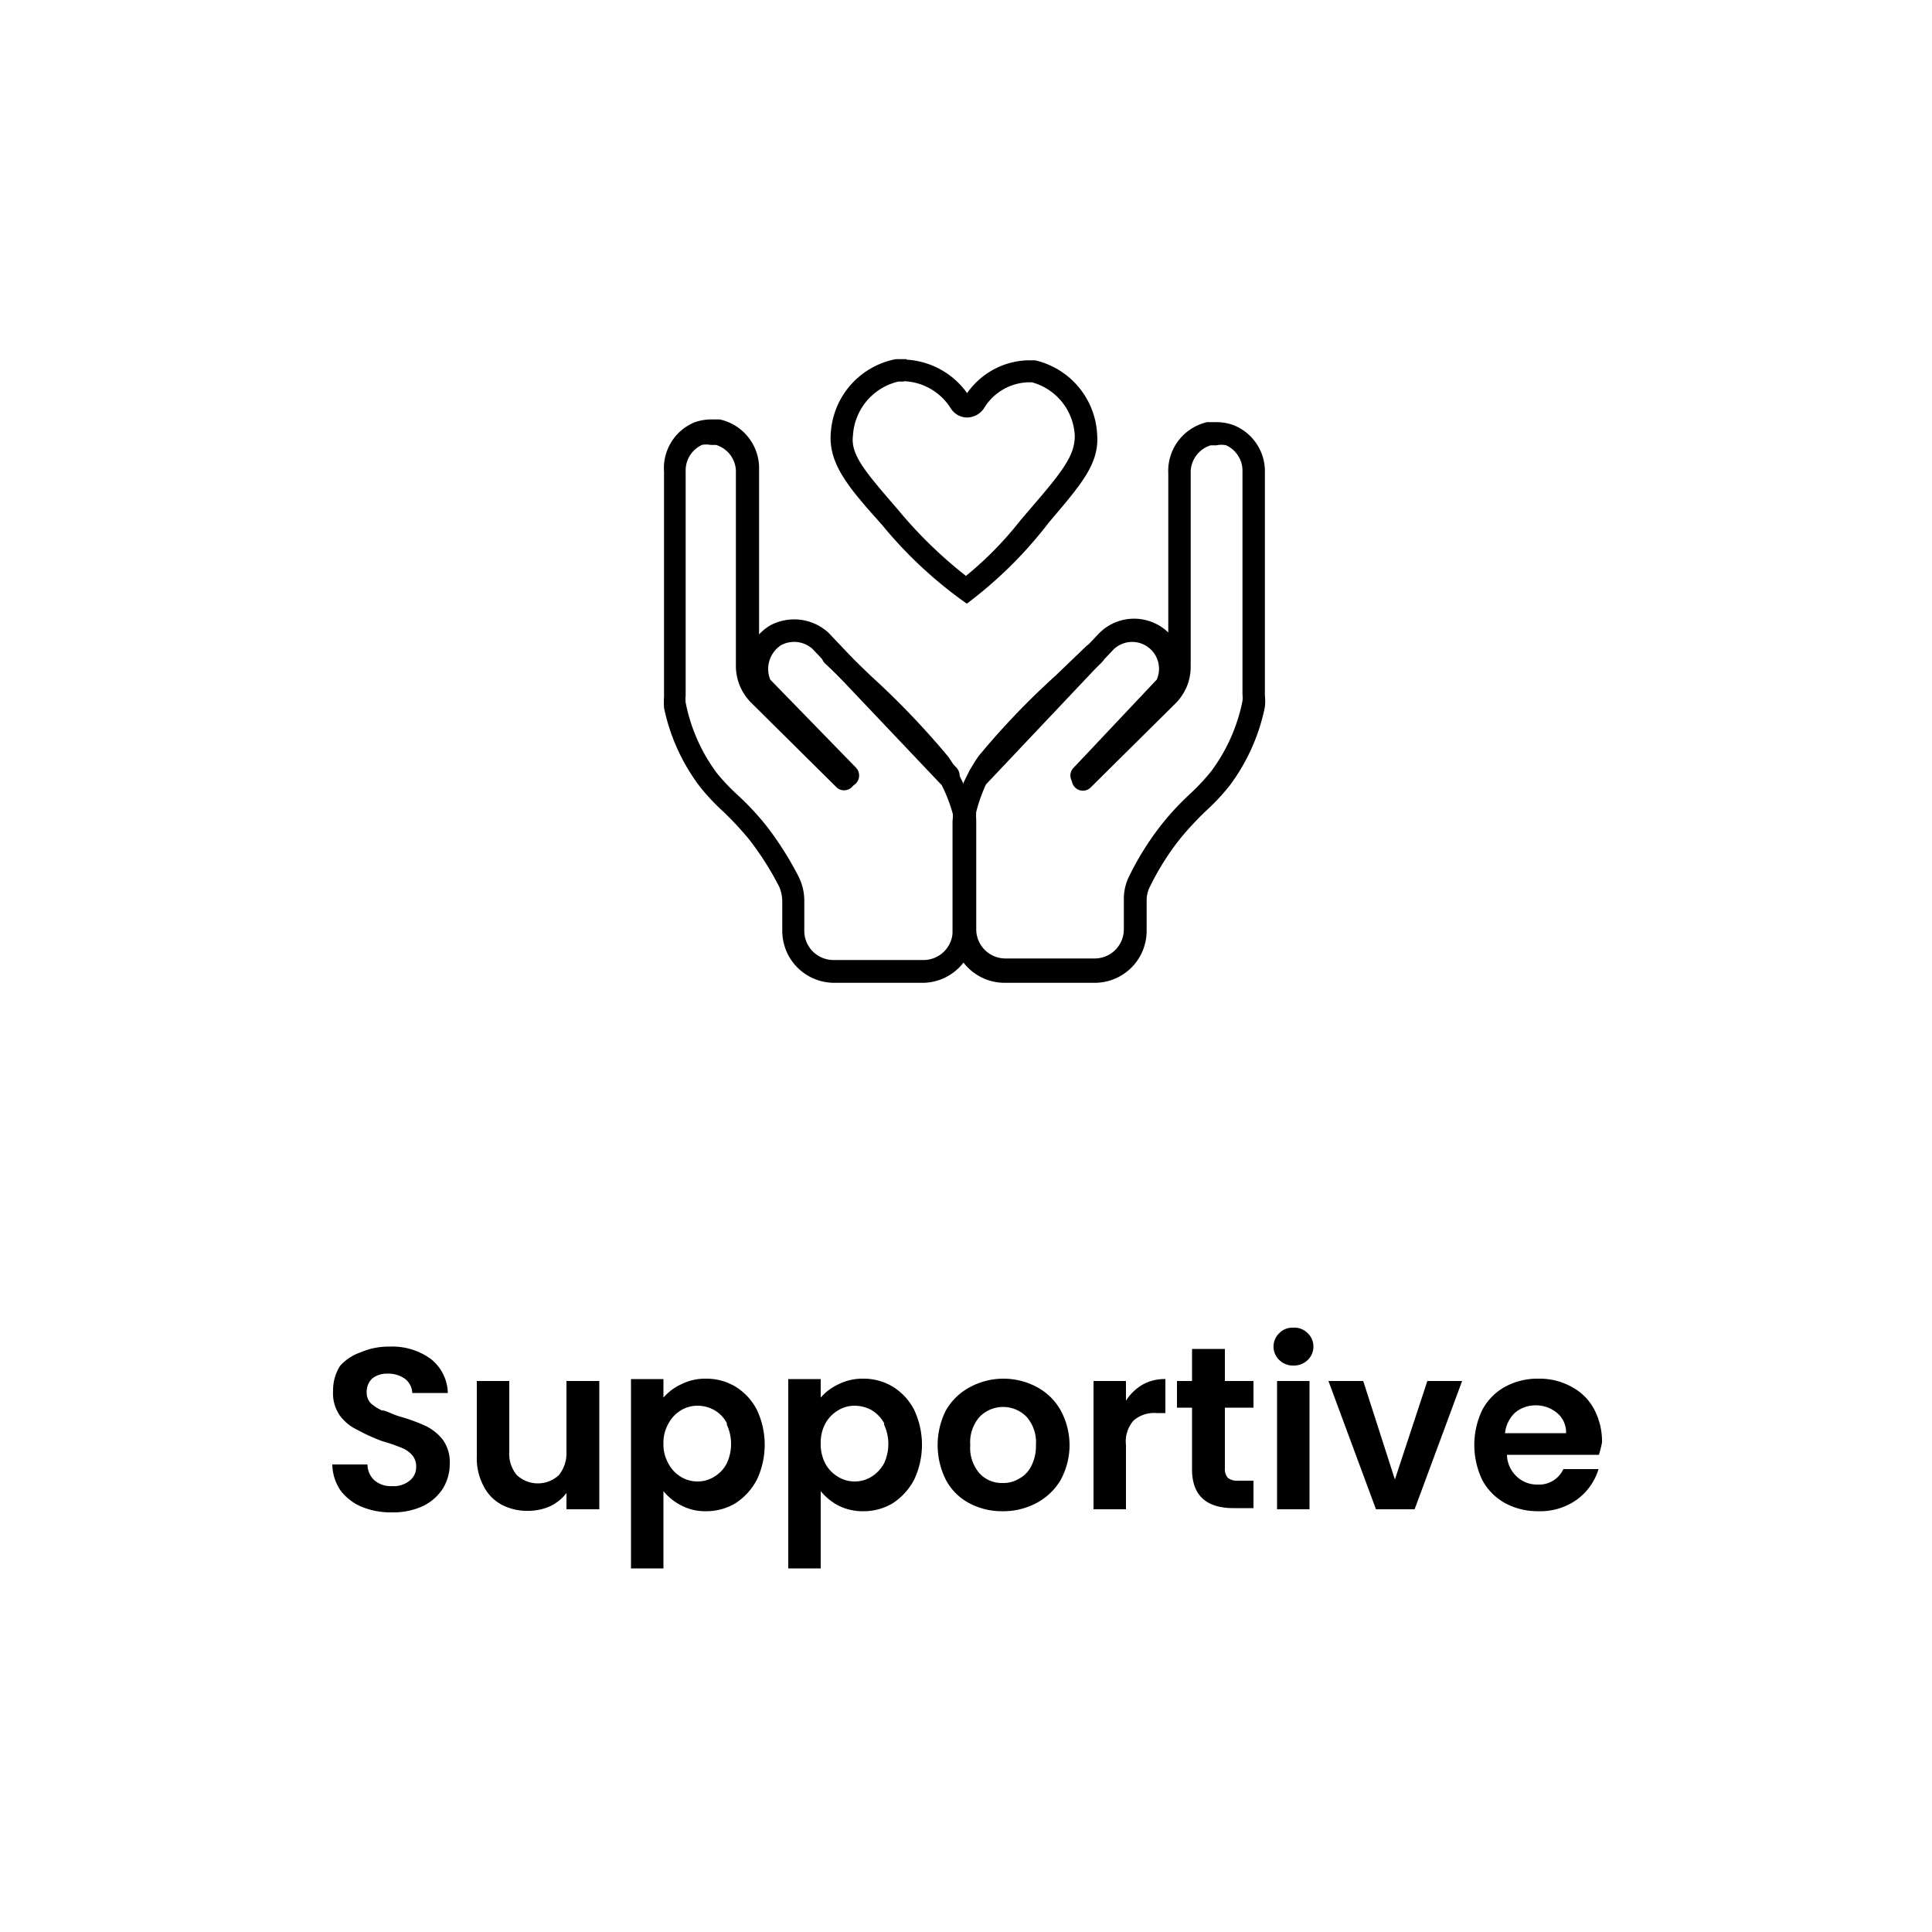 <svg xmlns="http://www.w3.org/2000/svg" viewBox="0 0 50 50"><defs><style>.cls-1{fill:none;}.cls-2{stroke:#000;stroke-miterlimit:10;stroke-width:0.15px;}</style></defs><title>supportive-t</title><g id="图层_2" data-name="图层 2"><g id="图层_1-2" data-name="图层 1"><rect class="cls-1" width="50" height="50"/><path class="cls-2" d="M23.39,9.79h0a1.57,1.57,0,0,1,1.28.74.43.43,0,0,0,.36.2h0a.46.46,0,0,0,.37-.2,1.46,1.46,0,0,1,1.19-.71h.13a1.58,1.58,0,0,1,1.17,1.46c0,.52-.3.93-1.13,1.89l-.29.34A9.17,9.17,0,0,1,25,15a11.45,11.45,0,0,1-1.8-1.74c-.86-1-1.27-1.45-1.2-2A1.6,1.6,0,0,1,23.24,9.8h.15m0-.43h-.2a2,2,0,0,0-1.61,1.79c-.09.8.44,1.41,1.3,2.37a11,11,0,0,0,2.14,2,10.86,10.86,0,0,0,2.07-2.06c.85-1,1.28-1.5,1.23-2.21a2,2,0,0,0-1.54-1.86h-.19a1.91,1.91,0,0,0-1.56.91,2,2,0,0,0-1.64-.93Z"/><path class="cls-2" d="M23.9,25.36H21.59a1.27,1.27,0,0,1-1.27-1.27v-.78a1.08,1.08,0,0,0-.08-.38,7.7,7.7,0,0,0-.8-1.26,8.45,8.45,0,0,0-.67-.72,5.4,5.4,0,0,1-.6-.64,5,5,0,0,1-.91-2,2.16,2.16,0,0,1,0-.28V12.21A1.21,1.21,0,0,1,18,11a1.25,1.25,0,0,1,.43-.07h0l.19,0a1.22,1.22,0,0,1,.95,1.23v5a.83.83,0,0,0,.25.59L22,20a.22.22,0,0,1,0,.31.21.21,0,0,1-.31,0l-2.19-2.17a1.27,1.27,0,0,1-.38-.9v-5a.8.8,0,0,0-.58-.8H18.4a.69.69,0,0,0-.25,0,.8.8,0,0,0-.48.76V18a.92.92,0,0,0,0,.19,4.58,4.58,0,0,0,.82,1.86,5.34,5.34,0,0,0,.56.59,7,7,0,0,1,.71.76,8.25,8.25,0,0,1,.85,1.34,1.31,1.31,0,0,1,.13.57v.78a.83.83,0,0,0,.83.83H23.9a.83.83,0,0,0,.83-.83V21.26a.73.73,0,0,0,0-.22,4.09,4.09,0,0,0-.54-1.18,22.47,22.47,0,0,0-2-2l-.77-.73a.22.22,0,1,1,.3-.32l.77.74a21,21,0,0,1,2,2.09,4.54,4.54,0,0,1,.6,1.3,1.21,1.21,0,0,1,.05.34v2.83A1.27,1.27,0,0,1,23.9,25.36Z"/><path class="cls-2" d="M24.54,20.29a.24.24,0,0,1-.16-.07l-3.3-3.48a.79.79,0,0,0-.9-.11.81.81,0,0,0-.31,1l2.23,2.29a.22.22,0,0,1,0,.3.21.21,0,0,1-.31,0l-2.26-2.31-.05-.06a1.25,1.25,0,0,1,.49-1.6,1.24,1.24,0,0,1,1.42.18l3.31,3.49a.23.23,0,0,1,0,.31A.22.22,0,0,1,24.54,20.29Z"/><path class="cls-2" d="M28.31,25.36H26a1.27,1.27,0,0,1-1.27-1.27V21.26a1.21,1.21,0,0,1,.05-.34,4.28,4.28,0,0,1,.6-1.3,19.92,19.92,0,0,1,2-2.09l.77-.74a.21.21,0,0,1,.3,0,.21.21,0,0,1,0,.31l-.77.73a22.47,22.47,0,0,0-2,2A4.39,4.39,0,0,0,25.19,21a1.38,1.38,0,0,0,0,.22v2.83a.83.83,0,0,0,.83.83h2.31a.83.83,0,0,0,.83-.83v-.78a1.24,1.24,0,0,1,.13-.56,7.36,7.36,0,0,1,.85-1.35,7,7,0,0,1,.71-.76,5.54,5.54,0,0,0,.56-.6,4.61,4.61,0,0,0,.82-1.85.92.92,0,0,0,0-.19V12.21a.8.8,0,0,0-.48-.76.7.7,0,0,0-.28,0h-.15a.81.81,0,0,0-.58.8v5a1.26,1.26,0,0,1-.37.9l-2.19,2.17a.21.21,0,0,1-.31,0,.23.23,0,0,1,0-.31l2.19-2.17a.83.83,0,0,0,.25-.59v-5A1.22,1.22,0,0,1,31.25,11l.21,0a1.25,1.25,0,0,1,.43.07,1.21,1.21,0,0,1,.77,1.17V18a1.29,1.29,0,0,1,0,.29,5,5,0,0,1-.9,2,5.4,5.4,0,0,1-.6.64,8.45,8.45,0,0,0-.67.72,6.83,6.83,0,0,0-.8,1.27.84.84,0,0,0-.09.37v.78A1.27,1.27,0,0,1,28.31,25.36Z"/><path class="cls-2" d="M25.36,20.29a.22.22,0,0,1-.16-.37l3.3-3.48a1.2,1.2,0,0,1,1.91,1.41l0,.06-2.26,2.31a.21.21,0,0,1-.31,0,.21.21,0,0,1,0-.3L30,17.63a.77.77,0,0,0-1.23-.88l-3.28,3.47A.26.26,0,0,1,25.36,20.29Z"/><path d="M9.37,39a1.34,1.34,0,0,1-.56-.43,1.24,1.24,0,0,1-.21-.67h.91a.56.56,0,0,0,.18.41.64.64,0,0,0,.45.15.65.65,0,0,0,.46-.14.44.44,0,0,0,.17-.37.44.44,0,0,0-.11-.3.73.73,0,0,0-.29-.19,4.13,4.13,0,0,0-.47-.16A4.9,4.9,0,0,1,9.24,37a1.17,1.17,0,0,1-.44-.36A1,1,0,0,1,8.62,36a1.18,1.18,0,0,1,.18-.65A1.24,1.24,0,0,1,9.33,35a1.81,1.81,0,0,1,.76-.15,1.69,1.69,0,0,1,1.06.32,1.16,1.16,0,0,1,.44.88h-.92a.49.49,0,0,0-.18-.36.74.74,0,0,0-.46-.14.61.61,0,0,0-.39.12.47.47,0,0,0-.15.37.39.39,0,0,0,.11.28,1.12,1.12,0,0,0,.28.18c.11,0,.26.1.47.16a4.77,4.77,0,0,1,.66.24,1.28,1.28,0,0,1,.45.36,1,1,0,0,1,.18.63,1.23,1.23,0,0,1-.17.62,1.27,1.27,0,0,1-.51.46,1.81,1.81,0,0,1-.8.17A2,2,0,0,1,9.37,39Z"/><path d="M15.51,35.74v3.32h-.85v-.42a1.17,1.17,0,0,1-.42.34,1.39,1.39,0,0,1-.57.12,1.41,1.41,0,0,1-.69-.16,1.12,1.12,0,0,1-.47-.49,1.52,1.52,0,0,1-.17-.76V35.74h.84v1.83a.85.85,0,0,0,.2.61.8.8,0,0,0,1.08,0,.9.9,0,0,0,.2-.61V35.74Z"/><path d="M17.62,35.83a1.38,1.38,0,0,1,.65-.15,1.46,1.46,0,0,1,.77.21,1.52,1.52,0,0,1,.55.6,2.12,2.12,0,0,1,0,1.8,1.63,1.63,0,0,1-.55.61,1.46,1.46,0,0,1-.77.21,1.32,1.32,0,0,1-.64-.15,1.42,1.42,0,0,1-.46-.37v2h-.84v-4.9h.84v.48A1.33,1.33,0,0,1,17.62,35.83Zm1.19,1a.83.83,0,0,0-.33-.34.89.89,0,0,0-.43-.11.82.82,0,0,0-.43.12.88.88,0,0,0-.32.34,1,1,0,0,0-.13.52,1,1,0,0,0,.13.52.88.88,0,0,0,.32.34.82.82,0,0,0,.43.12.8.8,0,0,0,.43-.12.86.86,0,0,0,.33-.35,1.19,1.19,0,0,0,0-1Z"/><path d="M21.69,35.83a1.38,1.38,0,0,1,.65-.15,1.46,1.46,0,0,1,.77.21,1.52,1.52,0,0,1,.55.6,2.12,2.12,0,0,1,0,1.8,1.63,1.63,0,0,1-.55.61,1.46,1.46,0,0,1-.77.21,1.38,1.38,0,0,1-.65-.15,1.49,1.49,0,0,1-.45-.37v2H20.4v-4.9h.84v.48A1.33,1.33,0,0,1,21.69,35.83Zm1.19,1a.9.9,0,0,0-.33-.34.92.92,0,0,0-.43-.11.8.8,0,0,0-.43.12.9.9,0,0,0-.33.34,1.05,1.05,0,0,0-.12.52,1.08,1.08,0,0,0,.12.52.9.9,0,0,0,.33.34.8.8,0,0,0,.43.12.82.82,0,0,0,.43-.12.93.93,0,0,0,.33-.35,1.19,1.19,0,0,0,0-1Z"/><path d="M25.08,38.9a1.45,1.45,0,0,1-.6-.6,2,2,0,0,1,0-1.8,1.56,1.56,0,0,1,.62-.6,1.83,1.83,0,0,1,1.74,0,1.53,1.53,0,0,1,.61.6,1.88,1.88,0,0,1,0,1.8,1.58,1.58,0,0,1-.63.6,1.82,1.82,0,0,1-.88.21A1.79,1.79,0,0,1,25.08,38.9Zm1.29-.63a.73.73,0,0,0,.32-.33,1.13,1.13,0,0,0,.12-.54,1,1,0,0,0-.24-.73.85.85,0,0,0-1.22,0,1,1,0,0,0-.24.73,1,1,0,0,0,.24.73.78.78,0,0,0,.59.25A.79.79,0,0,0,26.37,38.27Z"/><path d="M29.56,35.84a1.16,1.16,0,0,1,.6-.15v.88h-.23a.81.81,0,0,0-.59.19.82.82,0,0,0-.2.64v1.66H28.3V35.74h.84v.51A1.27,1.27,0,0,1,29.56,35.84Z"/><path d="M31.7,36.43V38a.34.34,0,0,0,.08.25.4.4,0,0,0,.27.07h.39v.71h-.52c-.71,0-1.07-.34-1.07-1v-1.6h-.39v-.69h.39v-.83h.85v.83h.74v.69Z"/><path d="M33.11,35.2a.48.48,0,0,1,0-.7.47.47,0,0,1,.36-.14.48.48,0,0,1,.37.14.48.48,0,0,1,0,.7.51.51,0,0,1-.37.14A.51.51,0,0,1,33.11,35.2Zm.78.54v3.32h-.84V35.74Z"/><path d="M36.1,38.29l.84-2.55h.9l-1.23,3.32h-1l-1.23-3.32h.9Z"/><path d="M41.38,37.65H39a.79.79,0,0,0,.25.56.76.76,0,0,0,.54.21.69.69,0,0,0,.67-.4h.91a1.52,1.52,0,0,1-.56.79,1.63,1.63,0,0,1-1,.3,1.77,1.77,0,0,1-.86-.21,1.48,1.48,0,0,1-.59-.6,2.1,2.1,0,0,1,0-1.81,1.48,1.48,0,0,1,.59-.6,1.75,1.75,0,0,1,.87-.21,1.7,1.7,0,0,1,.85.21,1.39,1.39,0,0,1,.58.57,1.78,1.78,0,0,1,.21.87A3,3,0,0,1,41.38,37.65Zm-.85-.56a.65.65,0,0,0-.23-.52.85.85,0,0,0-.56-.2.82.82,0,0,0-.53.19.84.84,0,0,0-.26.53Z"/></g></g></svg>